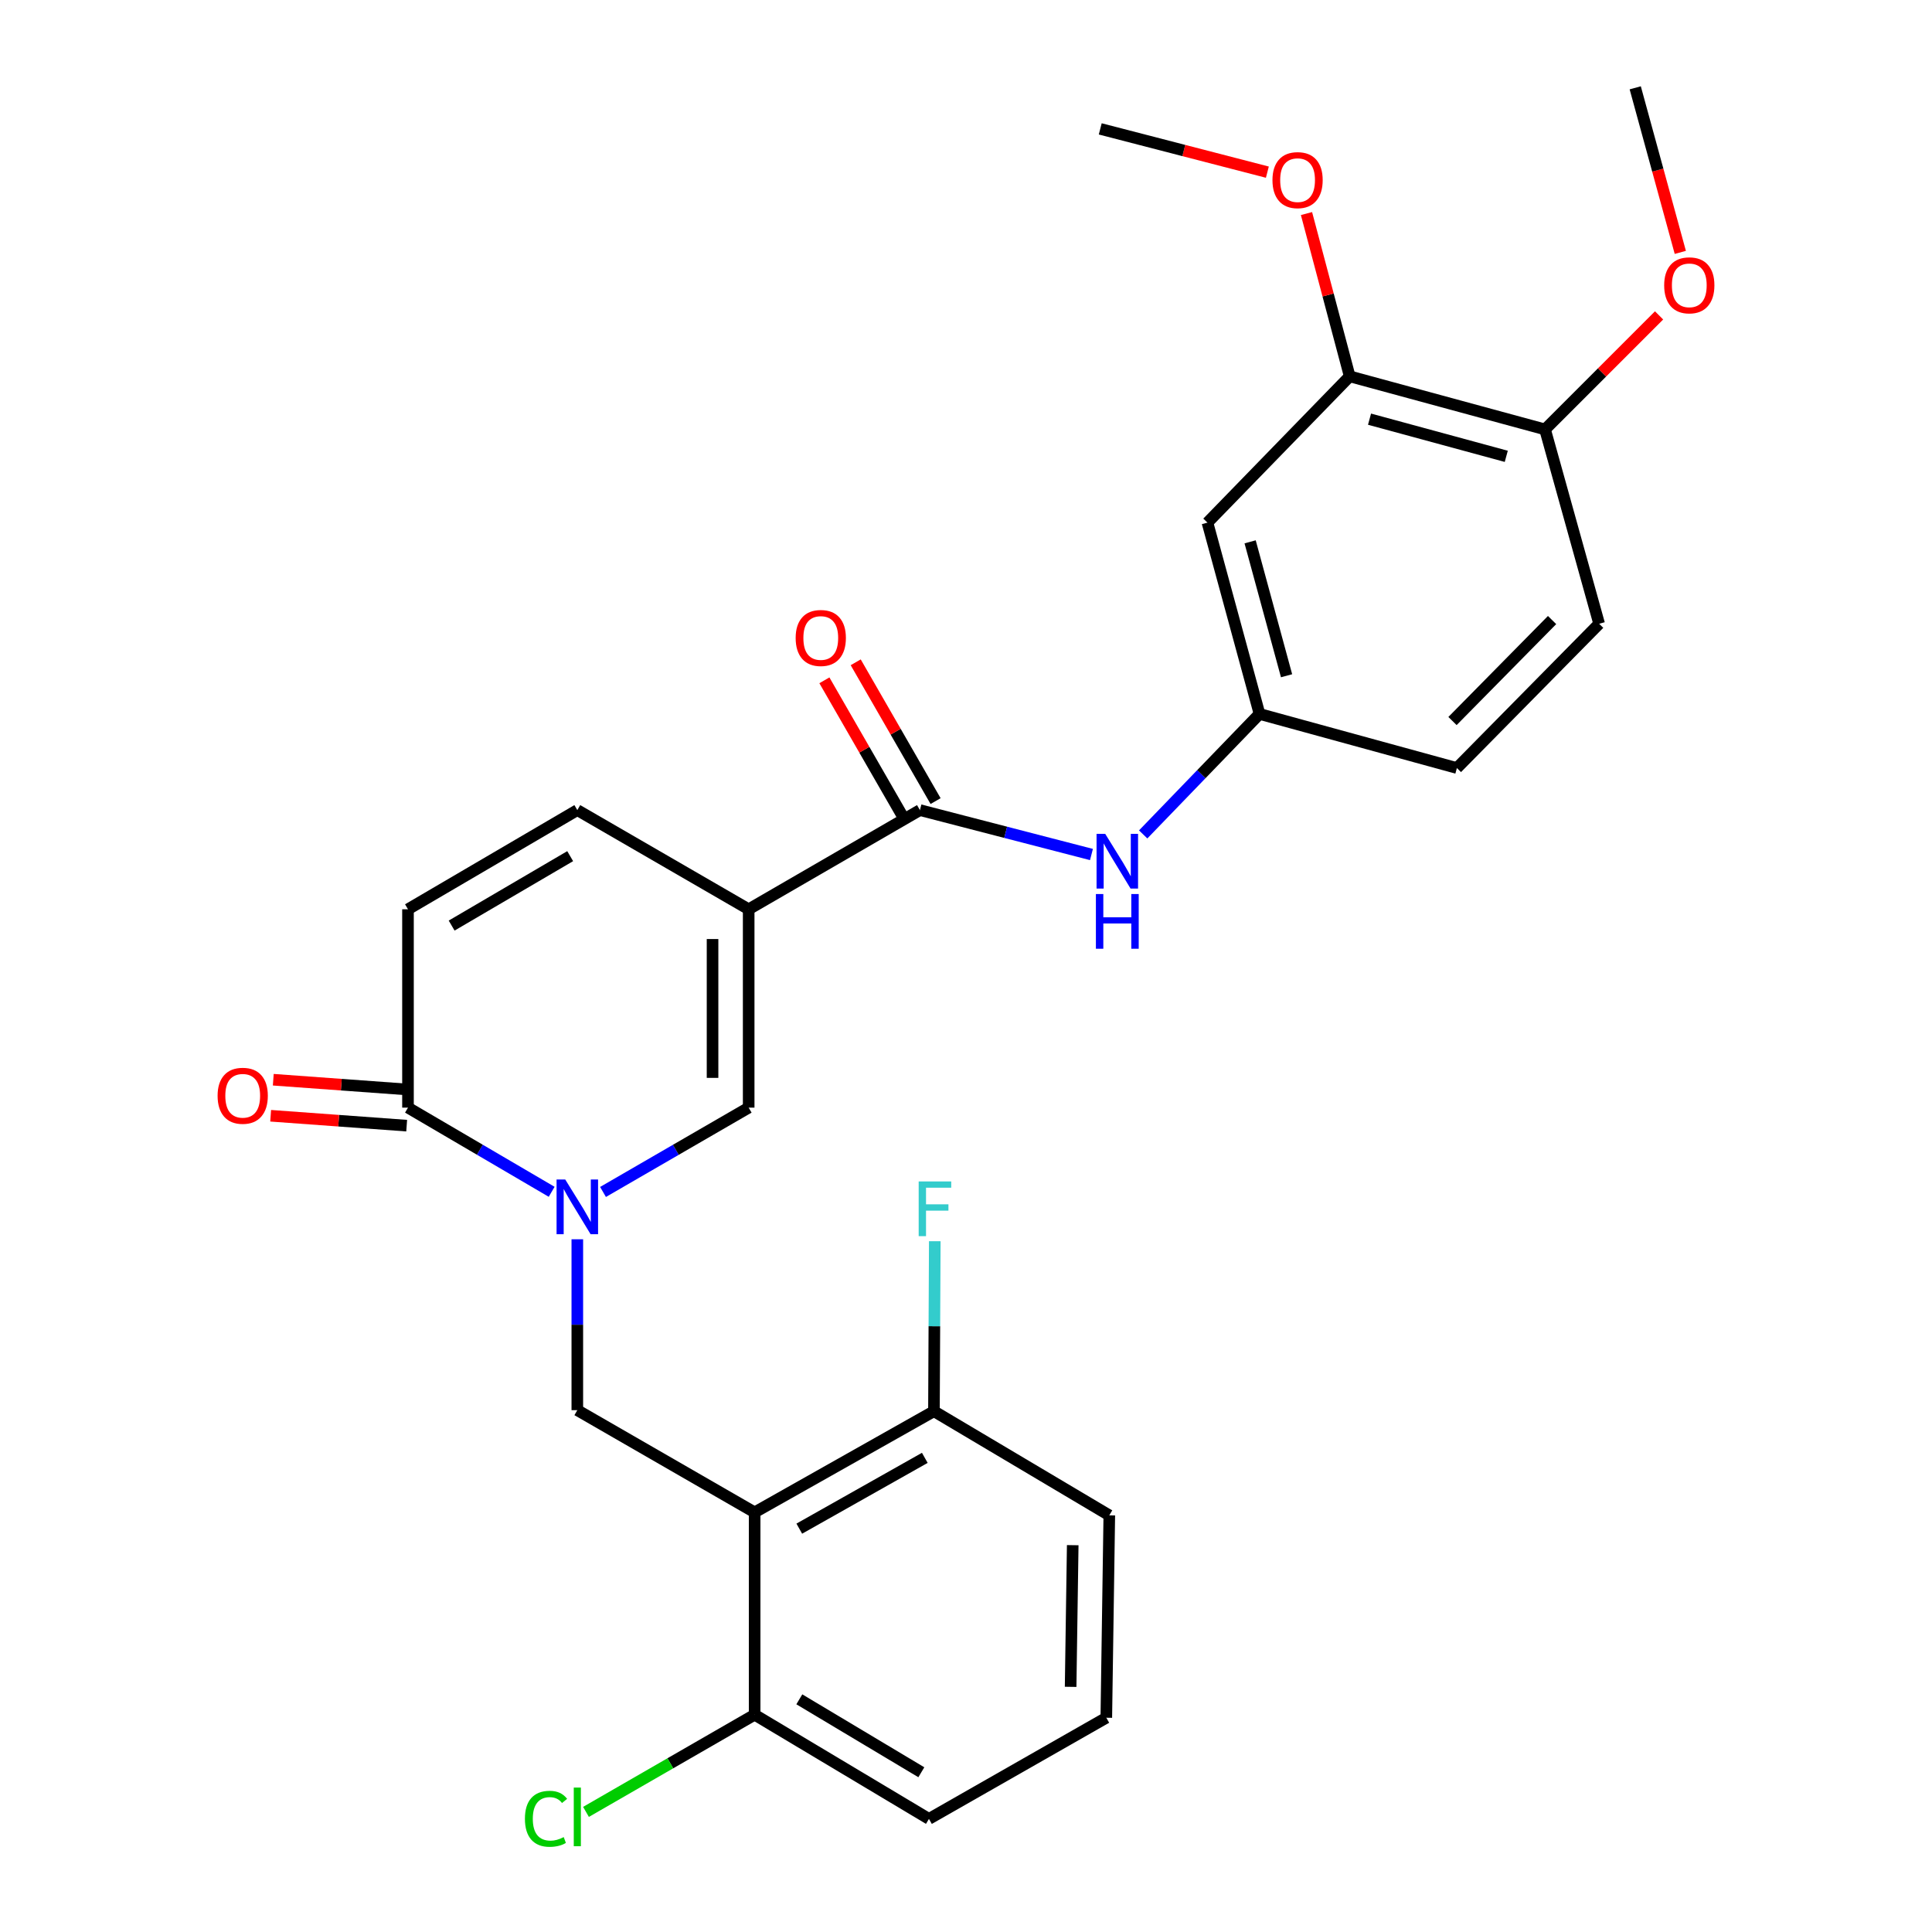 <?xml version='1.0' encoding='iso-8859-1'?>
<svg version='1.1' baseProfile='full'
              xmlns='http://www.w3.org/2000/svg'
                      xmlns:rdkit='http://www.rdkit.org/xml'
                      xmlns:xlink='http://www.w3.org/1999/xlink'
                  xml:space='preserve'
width='1000px' height='1000px' viewBox='0 0 1000 1000'>
<!-- END OF HEADER -->
<rect style='opacity:1.0;fill:#FFFFFF;stroke:none' width='1000' height='1000' x='0' y='0'> </rect>
<path class='bond-2' d='M 312.121,616.955 L 349.817,595.133' style='fill:none;fill-rule:evenodd;stroke:#0000FF;stroke-width:6px;stroke-linecap:butt;stroke-linejoin:miter;stroke-opacity:1' />
<path class='bond-2' d='M 349.817,595.133 L 387.514,573.311' style='fill:none;fill-rule:evenodd;stroke:#000000;stroke-width:6px;stroke-linecap:butt;stroke-linejoin:miter;stroke-opacity:1' />
<path class='bond-4' d='M 298.819,641.446 L 298.819,685.673' style='fill:none;fill-rule:evenodd;stroke:#0000FF;stroke-width:6px;stroke-linecap:butt;stroke-linejoin:miter;stroke-opacity:1' />
<path class='bond-4' d='M 298.819,685.673 L 298.819,729.9' style='fill:none;fill-rule:evenodd;stroke:#000000;stroke-width:6px;stroke-linecap:butt;stroke-linejoin:miter;stroke-opacity:1' />
<path class='bond-5' d='M 285.54,616.876 L 248.357,595.093' style='fill:none;fill-rule:evenodd;stroke:#0000FF;stroke-width:6px;stroke-linecap:butt;stroke-linejoin:miter;stroke-opacity:1' />
<path class='bond-5' d='M 248.357,595.093 L 211.174,573.311' style='fill:none;fill-rule:evenodd;stroke:#000000;stroke-width:6px;stroke-linecap:butt;stroke-linejoin:miter;stroke-opacity:1' />
<path class='bond-0' d='M 387.514,470.642 L 387.514,573.311' style='fill:none;fill-rule:evenodd;stroke:#000000;stroke-width:6px;stroke-linecap:butt;stroke-linejoin:miter;stroke-opacity:1' />
<path class='bond-0' d='M 368.813,486.042 L 368.813,557.91' style='fill:none;fill-rule:evenodd;stroke:#000000;stroke-width:6px;stroke-linecap:butt;stroke-linejoin:miter;stroke-opacity:1' />
<path class='bond-3' d='M 387.514,470.642 L 476.156,419.308' style='fill:none;fill-rule:evenodd;stroke:#000000;stroke-width:6px;stroke-linecap:butt;stroke-linejoin:miter;stroke-opacity:1' />
<path class='bond-28' d='M 387.514,470.642 L 298.819,419.308' style='fill:none;fill-rule:evenodd;stroke:#000000;stroke-width:6px;stroke-linecap:butt;stroke-linejoin:miter;stroke-opacity:1' />
<path class='bond-1' d='M 390.599,782.793 L 298.819,729.9' style='fill:none;fill-rule:evenodd;stroke:#000000;stroke-width:6px;stroke-linecap:butt;stroke-linejoin:miter;stroke-opacity:1' />
<path class='bond-11' d='M 390.599,782.793 L 483.408,730.44' style='fill:none;fill-rule:evenodd;stroke:#000000;stroke-width:6px;stroke-linecap:butt;stroke-linejoin:miter;stroke-opacity:1' />
<path class='bond-11' d='M 413.709,791.228 L 478.675,754.582' style='fill:none;fill-rule:evenodd;stroke:#000000;stroke-width:6px;stroke-linecap:butt;stroke-linejoin:miter;stroke-opacity:1' />
<path class='bond-12' d='M 390.599,782.793 L 390.599,887.529' style='fill:none;fill-rule:evenodd;stroke:#000000;stroke-width:6px;stroke-linecap:butt;stroke-linejoin:miter;stroke-opacity:1' />
<path class='bond-8' d='M 476.156,419.308 L 520.547,430.802' style='fill:none;fill-rule:evenodd;stroke:#000000;stroke-width:6px;stroke-linecap:butt;stroke-linejoin:miter;stroke-opacity:1' />
<path class='bond-8' d='M 520.547,430.802 L 564.937,442.296' style='fill:none;fill-rule:evenodd;stroke:#0000FF;stroke-width:6px;stroke-linecap:butt;stroke-linejoin:miter;stroke-opacity:1' />
<path class='bond-14' d='M 484.26,414.644 L 463.586,378.723' style='fill:none;fill-rule:evenodd;stroke:#000000;stroke-width:6px;stroke-linecap:butt;stroke-linejoin:miter;stroke-opacity:1' />
<path class='bond-14' d='M 463.586,378.723 L 442.912,342.803' style='fill:none;fill-rule:evenodd;stroke:#FF0000;stroke-width:6px;stroke-linecap:butt;stroke-linejoin:miter;stroke-opacity:1' />
<path class='bond-14' d='M 468.052,423.972 L 447.378,388.052' style='fill:none;fill-rule:evenodd;stroke:#000000;stroke-width:6px;stroke-linecap:butt;stroke-linejoin:miter;stroke-opacity:1' />
<path class='bond-14' d='M 447.378,388.052 L 426.704,352.132' style='fill:none;fill-rule:evenodd;stroke:#FF0000;stroke-width:6px;stroke-linecap:butt;stroke-linejoin:miter;stroke-opacity:1' />
<path class='bond-7' d='M 211.174,573.311 L 211.174,470.642' style='fill:none;fill-rule:evenodd;stroke:#000000;stroke-width:6px;stroke-linecap:butt;stroke-linejoin:miter;stroke-opacity:1' />
<path class='bond-16' d='M 211.852,563.985 L 176.651,561.424' style='fill:none;fill-rule:evenodd;stroke:#000000;stroke-width:6px;stroke-linecap:butt;stroke-linejoin:miter;stroke-opacity:1' />
<path class='bond-16' d='M 176.651,561.424 L 141.45,558.863' style='fill:none;fill-rule:evenodd;stroke:#FF0000;stroke-width:6px;stroke-linecap:butt;stroke-linejoin:miter;stroke-opacity:1' />
<path class='bond-16' d='M 210.495,582.636 L 175.294,580.076' style='fill:none;fill-rule:evenodd;stroke:#000000;stroke-width:6px;stroke-linecap:butt;stroke-linejoin:miter;stroke-opacity:1' />
<path class='bond-16' d='M 175.294,580.076 L 140.093,577.515' style='fill:none;fill-rule:evenodd;stroke:#FF0000;stroke-width:6px;stroke-linecap:butt;stroke-linejoin:miter;stroke-opacity:1' />
<path class='bond-6' d='M 298.819,419.308 L 211.174,470.642' style='fill:none;fill-rule:evenodd;stroke:#000000;stroke-width:6px;stroke-linecap:butt;stroke-linejoin:miter;stroke-opacity:1' />
<path class='bond-6' d='M 295.124,443.145 L 233.772,479.079' style='fill:none;fill-rule:evenodd;stroke:#000000;stroke-width:6px;stroke-linecap:butt;stroke-linejoin:miter;stroke-opacity:1' />
<path class='bond-13' d='M 591.705,431.894 L 621.815,400.713' style='fill:none;fill-rule:evenodd;stroke:#0000FF;stroke-width:6px;stroke-linecap:butt;stroke-linejoin:miter;stroke-opacity:1' />
<path class='bond-13' d='M 621.815,400.713 L 651.925,369.532' style='fill:none;fill-rule:evenodd;stroke:#000000;stroke-width:6px;stroke-linecap:butt;stroke-linejoin:miter;stroke-opacity:1' />
<path class='bond-9' d='M 624.975,270.51 L 651.925,369.532' style='fill:none;fill-rule:evenodd;stroke:#000000;stroke-width:6px;stroke-linecap:butt;stroke-linejoin:miter;stroke-opacity:1' />
<path class='bond-9' d='M 647.062,280.453 L 665.927,349.768' style='fill:none;fill-rule:evenodd;stroke:#000000;stroke-width:6px;stroke-linecap:butt;stroke-linejoin:miter;stroke-opacity:1' />
<path class='bond-10' d='M 624.975,270.51 L 698.604,194.792' style='fill:none;fill-rule:evenodd;stroke:#000000;stroke-width:6px;stroke-linecap:butt;stroke-linejoin:miter;stroke-opacity:1' />
<path class='bond-21' d='M 698.604,194.792 L 687.422,152.667' style='fill:none;fill-rule:evenodd;stroke:#000000;stroke-width:6px;stroke-linecap:butt;stroke-linejoin:miter;stroke-opacity:1' />
<path class='bond-21' d='M 687.422,152.667 L 676.239,110.541' style='fill:none;fill-rule:evenodd;stroke:#FF0000;stroke-width:6px;stroke-linecap:butt;stroke-linejoin:miter;stroke-opacity:1' />
<path class='bond-30' d='M 698.604,194.792 L 799.714,222.272' style='fill:none;fill-rule:evenodd;stroke:#000000;stroke-width:6px;stroke-linecap:butt;stroke-linejoin:miter;stroke-opacity:1' />
<path class='bond-30' d='M 708.866,216.961 L 779.643,236.197' style='fill:none;fill-rule:evenodd;stroke:#000000;stroke-width:6px;stroke-linecap:butt;stroke-linejoin:miter;stroke-opacity:1' />
<path class='bond-20' d='M 483.408,730.44 L 483.626,686.446' style='fill:none;fill-rule:evenodd;stroke:#000000;stroke-width:6px;stroke-linecap:butt;stroke-linejoin:miter;stroke-opacity:1' />
<path class='bond-20' d='M 483.626,686.446 L 483.844,642.453' style='fill:none;fill-rule:evenodd;stroke:#33CCCC;stroke-width:6px;stroke-linecap:butt;stroke-linejoin:miter;stroke-opacity:1' />
<path class='bond-25' d='M 483.408,730.44 L 574.17,784.341' style='fill:none;fill-rule:evenodd;stroke:#000000;stroke-width:6px;stroke-linecap:butt;stroke-linejoin:miter;stroke-opacity:1' />
<path class='bond-19' d='M 390.599,887.529 L 346.953,912.682' style='fill:none;fill-rule:evenodd;stroke:#000000;stroke-width:6px;stroke-linecap:butt;stroke-linejoin:miter;stroke-opacity:1' />
<path class='bond-19' d='M 346.953,912.682 L 303.307,937.835' style='fill:none;fill-rule:evenodd;stroke:#00CC00;stroke-width:6px;stroke-linecap:butt;stroke-linejoin:miter;stroke-opacity:1' />
<path class='bond-24' d='M 390.599,887.529 L 480.821,941.46' style='fill:none;fill-rule:evenodd;stroke:#000000;stroke-width:6px;stroke-linecap:butt;stroke-linejoin:miter;stroke-opacity:1' />
<path class='bond-24' d='M 413.728,879.567 L 476.883,917.319' style='fill:none;fill-rule:evenodd;stroke:#000000;stroke-width:6px;stroke-linecap:butt;stroke-linejoin:miter;stroke-opacity:1' />
<path class='bond-18' d='M 651.925,369.532 L 754.084,397.532' style='fill:none;fill-rule:evenodd;stroke:#000000;stroke-width:6px;stroke-linecap:butt;stroke-linejoin:miter;stroke-opacity:1' />
<path class='bond-15' d='M 799.714,222.272 L 827.714,322.863' style='fill:none;fill-rule:evenodd;stroke:#000000;stroke-width:6px;stroke-linecap:butt;stroke-linejoin:miter;stroke-opacity:1' />
<path class='bond-22' d='M 799.714,222.272 L 829.224,192.759' style='fill:none;fill-rule:evenodd;stroke:#000000;stroke-width:6px;stroke-linecap:butt;stroke-linejoin:miter;stroke-opacity:1' />
<path class='bond-22' d='M 829.224,192.759 L 858.733,163.245' style='fill:none;fill-rule:evenodd;stroke:#FF0000;stroke-width:6px;stroke-linecap:butt;stroke-linejoin:miter;stroke-opacity:1' />
<path class='bond-17' d='M 827.714,322.863 L 754.084,397.532' style='fill:none;fill-rule:evenodd;stroke:#000000;stroke-width:6px;stroke-linecap:butt;stroke-linejoin:miter;stroke-opacity:1' />
<path class='bond-17' d='M 803.354,320.933 L 751.813,373.201' style='fill:none;fill-rule:evenodd;stroke:#000000;stroke-width:6px;stroke-linecap:butt;stroke-linejoin:miter;stroke-opacity:1' />
<path class='bond-26' d='M 655.985,89.104 L 612.735,77.908' style='fill:none;fill-rule:evenodd;stroke:#FF0000;stroke-width:6px;stroke-linecap:butt;stroke-linejoin:miter;stroke-opacity:1' />
<path class='bond-26' d='M 612.735,77.908 L 569.485,66.711' style='fill:none;fill-rule:evenodd;stroke:#000000;stroke-width:6px;stroke-linecap:butt;stroke-linejoin:miter;stroke-opacity:1' />
<path class='bond-27' d='M 869.725,130.636 L 858.06,88.045' style='fill:none;fill-rule:evenodd;stroke:#FF0000;stroke-width:6px;stroke-linecap:butt;stroke-linejoin:miter;stroke-opacity:1' />
<path class='bond-27' d='M 858.06,88.045 L 846.394,45.455' style='fill:none;fill-rule:evenodd;stroke:#000000;stroke-width:6px;stroke-linecap:butt;stroke-linejoin:miter;stroke-opacity:1' />
<path class='bond-23' d='M 572.622,889.097 L 480.821,941.46' style='fill:none;fill-rule:evenodd;stroke:#000000;stroke-width:6px;stroke-linecap:butt;stroke-linejoin:miter;stroke-opacity:1' />
<path class='bond-29' d='M 572.622,889.097 L 574.17,784.341' style='fill:none;fill-rule:evenodd;stroke:#000000;stroke-width:6px;stroke-linecap:butt;stroke-linejoin:miter;stroke-opacity:1' />
<path class='bond-29' d='M 554.155,873.108 L 555.239,799.778' style='fill:none;fill-rule:evenodd;stroke:#000000;stroke-width:6px;stroke-linecap:butt;stroke-linejoin:miter;stroke-opacity:1' />
<path  class='atom-0' d='M 292.559 610.495
L 301.839 625.495
Q 302.759 626.975, 304.239 629.655
Q 305.719 632.335, 305.799 632.495
L 305.799 610.495
L 309.559 610.495
L 309.559 638.815
L 305.679 638.815
L 295.719 622.415
Q 294.559 620.495, 293.319 618.295
Q 292.119 616.095, 291.759 615.415
L 291.759 638.815
L 288.079 638.815
L 288.079 610.495
L 292.559 610.495
' fill='#0000FF'/>
<path  class='atom-9' d='M 572.056 431.599
L 581.336 446.599
Q 582.256 448.079, 583.736 450.759
Q 585.216 453.439, 585.296 453.599
L 585.296 431.599
L 589.056 431.599
L 589.056 459.919
L 585.176 459.919
L 575.216 443.519
Q 574.056 441.599, 572.816 439.399
Q 571.616 437.199, 571.256 436.519
L 571.256 459.919
L 567.576 459.919
L 567.576 431.599
L 572.056 431.599
' fill='#0000FF'/>
<path  class='atom-9' d='M 567.236 462.751
L 571.076 462.751
L 571.076 474.791
L 585.556 474.791
L 585.556 462.751
L 589.396 462.751
L 589.396 491.071
L 585.556 491.071
L 585.556 477.991
L 571.076 477.991
L 571.076 491.071
L 567.236 491.071
L 567.236 462.751
' fill='#0000FF'/>
<path  class='atom-15' d='M 411.832 330.215
Q 411.832 323.415, 415.192 319.615
Q 418.552 315.815, 424.832 315.815
Q 431.112 315.815, 434.472 319.615
Q 437.832 323.415, 437.832 330.215
Q 437.832 337.095, 434.432 341.015
Q 431.032 344.895, 424.832 344.895
Q 418.592 344.895, 415.192 341.015
Q 411.832 337.135, 411.832 330.215
M 424.832 341.695
Q 429.152 341.695, 431.472 338.815
Q 433.832 335.895, 433.832 330.215
Q 433.832 324.655, 431.472 321.855
Q 429.152 319.015, 424.832 319.015
Q 420.512 319.015, 418.152 321.815
Q 415.832 324.615, 415.832 330.215
Q 415.832 335.935, 418.152 338.815
Q 420.512 341.695, 424.832 341.695
' fill='#FF0000'/>
<path  class='atom-17' d='M 112.627 567.167
Q 112.627 560.367, 115.987 556.567
Q 119.347 552.767, 125.627 552.767
Q 131.907 552.767, 135.267 556.567
Q 138.627 560.367, 138.627 567.167
Q 138.627 574.047, 135.227 577.967
Q 131.827 581.847, 125.627 581.847
Q 119.387 581.847, 115.987 577.967
Q 112.627 574.087, 112.627 567.167
M 125.627 578.647
Q 129.947 578.647, 132.267 575.767
Q 134.627 572.847, 134.627 567.167
Q 134.627 561.607, 132.267 558.807
Q 129.947 555.967, 125.627 555.967
Q 121.307 555.967, 118.947 558.767
Q 116.627 561.567, 116.627 567.167
Q 116.627 572.887, 118.947 575.767
Q 121.307 578.647, 125.627 578.647
' fill='#FF0000'/>
<path  class='atom-20' d='M 271.699 941.401
Q 271.699 934.361, 274.979 930.681
Q 278.299 926.961, 284.579 926.961
Q 290.419 926.961, 293.539 931.081
L 290.899 933.241
Q 288.619 930.241, 284.579 930.241
Q 280.299 930.241, 278.019 933.121
Q 275.779 935.961, 275.779 941.401
Q 275.779 947.001, 278.099 949.881
Q 280.459 952.761, 285.019 952.761
Q 288.139 952.761, 291.779 950.881
L 292.899 953.881
Q 291.419 954.841, 289.179 955.401
Q 286.939 955.961, 284.459 955.961
Q 278.299 955.961, 274.979 952.201
Q 271.699 948.441, 271.699 941.401
' fill='#00CC00'/>
<path  class='atom-20' d='M 296.979 925.241
L 300.659 925.241
L 300.659 955.601
L 296.979 955.601
L 296.979 925.241
' fill='#00CC00'/>
<path  class='atom-21' d='M 475.508 611.513
L 492.348 611.513
L 492.348 614.753
L 479.308 614.753
L 479.308 623.353
L 490.908 623.353
L 490.908 626.633
L 479.308 626.633
L 479.308 639.833
L 475.508 639.833
L 475.508 611.513
' fill='#33CCCC'/>
<path  class='atom-22' d='M 658.623 93.232
Q 658.623 86.432, 661.983 82.632
Q 665.343 78.832, 671.623 78.832
Q 677.903 78.832, 681.263 82.632
Q 684.623 86.432, 684.623 93.232
Q 684.623 100.112, 681.223 104.032
Q 677.823 107.912, 671.623 107.912
Q 665.383 107.912, 661.983 104.032
Q 658.623 100.152, 658.623 93.232
M 671.623 104.712
Q 675.943 104.712, 678.263 101.832
Q 680.623 98.912, 680.623 93.232
Q 680.623 87.672, 678.263 84.872
Q 675.943 82.032, 671.623 82.032
Q 667.303 82.032, 664.943 84.832
Q 662.623 87.632, 662.623 93.232
Q 662.623 98.952, 664.943 101.832
Q 667.303 104.712, 671.623 104.712
' fill='#FF0000'/>
<path  class='atom-23' d='M 861.373 147.683
Q 861.373 140.883, 864.733 137.083
Q 868.093 133.283, 874.373 133.283
Q 880.653 133.283, 884.013 137.083
Q 887.373 140.883, 887.373 147.683
Q 887.373 154.563, 883.973 158.483
Q 880.573 162.363, 874.373 162.363
Q 868.133 162.363, 864.733 158.483
Q 861.373 154.603, 861.373 147.683
M 874.373 159.163
Q 878.693 159.163, 881.013 156.283
Q 883.373 153.363, 883.373 147.683
Q 883.373 142.123, 881.013 139.323
Q 878.693 136.483, 874.373 136.483
Q 870.053 136.483, 867.693 139.283
Q 865.373 142.083, 865.373 147.683
Q 865.373 153.403, 867.693 156.283
Q 870.053 159.163, 874.373 159.163
' fill='#FF0000'/>
</svg>
